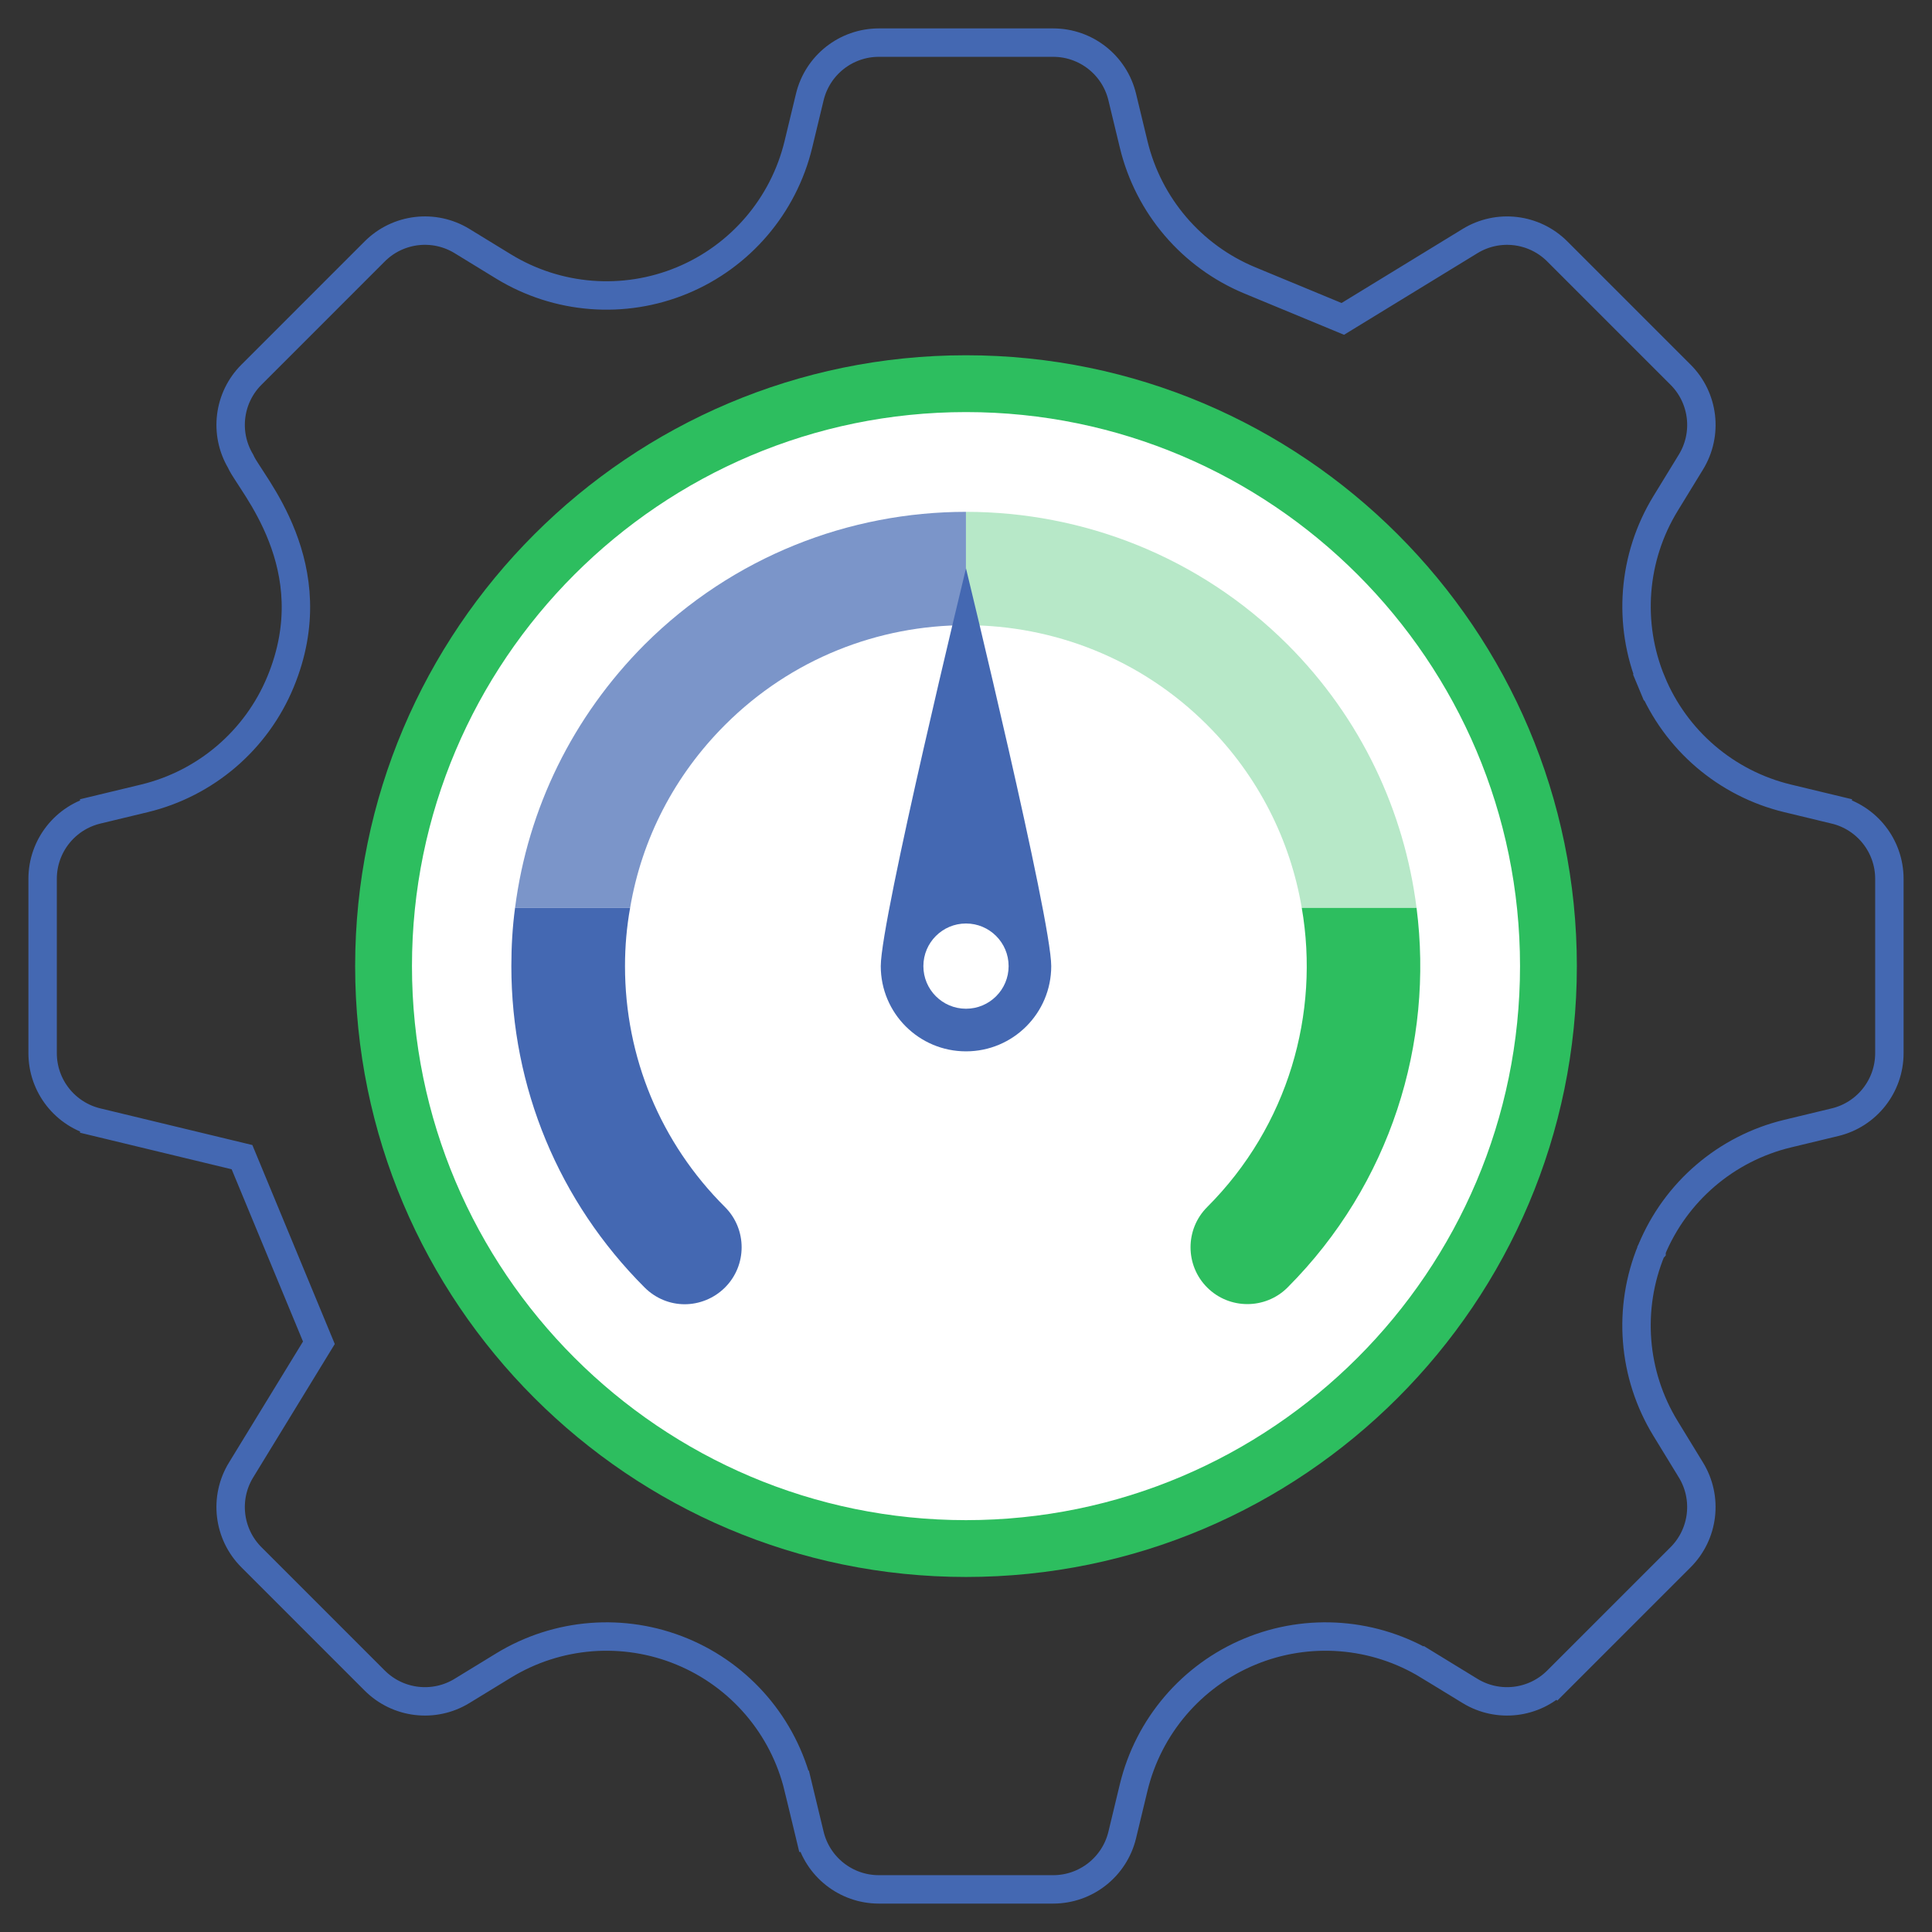 <?xml version="1.0" encoding="UTF-8"?> <svg xmlns="http://www.w3.org/2000/svg" width="68" height="68" viewBox="0 0 68 68" fill="none"><rect x="0" y="0" width="68" height="68" fill="#333333" stroke="none"/><path d="M51.74 8.485L51.74 8.485L47.262 11.224L43.995 9.871C41.943 9.021 40.421 7.24 39.901 5.081L39.499 3.415C39.228 2.292 38.224 1.5 37.069 1.5H30.933C29.777 1.5 28.773 2.292 28.502 3.415C28.502 3.415 28.502 3.415 28.502 3.415L28.101 5.08C27.58 7.24 26.058 9.021 24.006 9.871L24.006 9.871C21.954 10.721 19.618 10.538 17.723 9.379L16.261 8.484C16.261 8.484 16.261 8.484 16.261 8.484C15.276 7.882 14.006 8.032 13.189 8.849L13.189 8.849L8.85 13.188C8.85 13.188 8.85 13.188 8.85 13.188C8.042 13.996 7.886 15.246 8.465 16.227C8.523 16.357 8.617 16.504 8.702 16.634C8.735 16.685 8.77 16.738 8.806 16.794C8.887 16.918 8.976 17.054 9.074 17.21C9.352 17.653 9.674 18.216 9.933 18.885C10.448 20.213 10.718 21.96 9.871 24.005C9.021 26.057 7.24 27.579 5.081 28.1L5.081 28.1L3.415 28.501L3.532 28.987L3.415 28.501C2.292 28.772 1.5 29.776 1.5 30.932L1.5 37.068C1.5 38.223 2.292 39.227 3.415 39.498L3.532 39.012L3.415 39.498L8.518 40.728L11.224 47.261L8.485 51.739C7.882 52.724 8.033 53.995 8.85 54.811L13.189 59.15C14.005 59.967 15.276 60.118 16.261 59.515L17.723 58.621C19.618 57.462 21.953 57.279 24.005 58.129C26.058 58.979 27.58 60.76 28.101 62.919L28.587 62.802L28.101 62.919L28.502 64.585L28.988 64.468L28.502 64.585C28.773 65.708 29.777 66.5 30.932 66.5H37.068C38.224 66.5 39.228 65.708 39.499 64.585C39.499 64.585 39.499 64.585 39.499 64.585L39.9 62.919C40.421 60.759 41.943 58.979 43.995 58.129C46.047 57.279 48.382 57.462 50.277 58.621L50.538 58.194L50.277 58.621L51.739 59.515C52.724 60.118 53.995 59.967 54.811 59.15L54.458 58.797L54.811 59.15L59.15 54.811C59.967 53.995 60.118 52.724 59.515 51.739L59.515 51.739L58.62 50.275C57.462 48.382 57.279 46.05 58.127 43.999C58.128 43.998 58.128 43.998 58.129 43.997L58.129 43.996L58.131 43.992C58.98 41.941 60.759 40.42 62.917 39.9L64.586 39.498C65.709 39.228 66.5 38.223 66.5 37.068L66.5 30.932C66.5 29.777 65.709 28.772 64.586 28.501L64.469 28.988L64.586 28.501L62.92 28.1C60.76 27.58 58.98 26.058 58.13 24.005L57.668 24.197L58.13 24.005C57.28 21.953 57.462 19.618 58.621 17.723L59.516 16.261C60.118 15.275 59.968 14.005 59.151 13.189L54.812 8.85C53.995 8.033 52.725 7.882 51.74 8.485Z" stroke="#4468B2"></path><path d="M34 54.504C45.322 54.504 54.5 45.326 54.5 34.004C54.5 22.682 45.322 13.504 34 13.504C22.678 13.504 13.5 22.682 13.5 34.004C13.5 45.326 22.678 54.504 34 54.504Z" fill="white"></path><path d="M34 55.504C22.145 55.504 12.5 45.859 12.5 34.004C12.5 22.149 22.145 12.504 34 12.504C45.855 12.504 55.5 22.149 55.5 34.004C55.5 45.859 45.855 55.504 34 55.504ZM34 14.504C23.248 14.504 14.5 23.252 14.5 34.004C14.5 44.757 23.248 53.504 34 53.504C44.752 53.504 53.5 44.757 53.5 34.004C53.5 23.252 44.752 14.504 34 14.504Z" fill="#2DBE5F"></path><path d="M45.318 45.315C44.538 46.095 43.268 46.095 42.488 45.315C41.708 44.535 41.708 43.265 42.488 42.485C45.348 39.625 46.458 35.665 45.818 31.955H49.858C50.468 36.705 48.948 41.675 45.318 45.315Z" fill="#2DBE5F"></path><path d="M49.858 31.955H45.818C45.418 29.595 44.308 27.335 42.488 25.515C40.148 23.175 37.068 22.005 33.998 22.005V18.015C38.098 18.015 42.198 19.575 45.318 22.685C47.918 25.285 49.428 28.565 49.858 31.955Z" fill="#2DBE5F" fill-opacity="0.34"></path><path d="M33.998 18.015V22.005C30.928 22.005 27.858 23.175 25.518 25.515C23.738 27.295 22.588 29.525 22.178 31.955H18.128C18.578 28.455 20.158 25.225 22.688 22.685C25.808 19.575 29.908 18.015 33.998 18.015Z" fill="#4468B2" fill-opacity="0.7"></path><path d="M25.518 45.315C25.128 45.705 24.608 45.905 24.098 45.905C23.588 45.905 23.078 45.705 22.688 45.315C19.668 42.295 17.998 38.275 17.998 34.005C17.998 33.315 18.038 32.625 18.128 31.955H22.178C22.058 32.625 21.998 33.305 21.998 34.005C21.998 37.205 23.248 40.225 25.518 42.485C26.298 43.265 26.298 44.535 25.518 45.315Z" fill="#4468B2"></path><path d="M34 20.004C34 20.004 31 32.347 31 34.004C31 35.661 32.343 37.004 34 37.004C35.657 37.004 37 35.661 37 34.004C37 32.347 34 20.004 34 20.004Z" fill="#4468B2"></path><path d="M34 35.504C34.828 35.504 35.5 34.833 35.5 34.004C35.5 33.176 34.828 32.504 34 32.504C33.172 32.504 32.5 33.176 32.5 34.004C32.5 34.833 33.172 35.504 34 35.504Z" fill="white"></path></svg> 